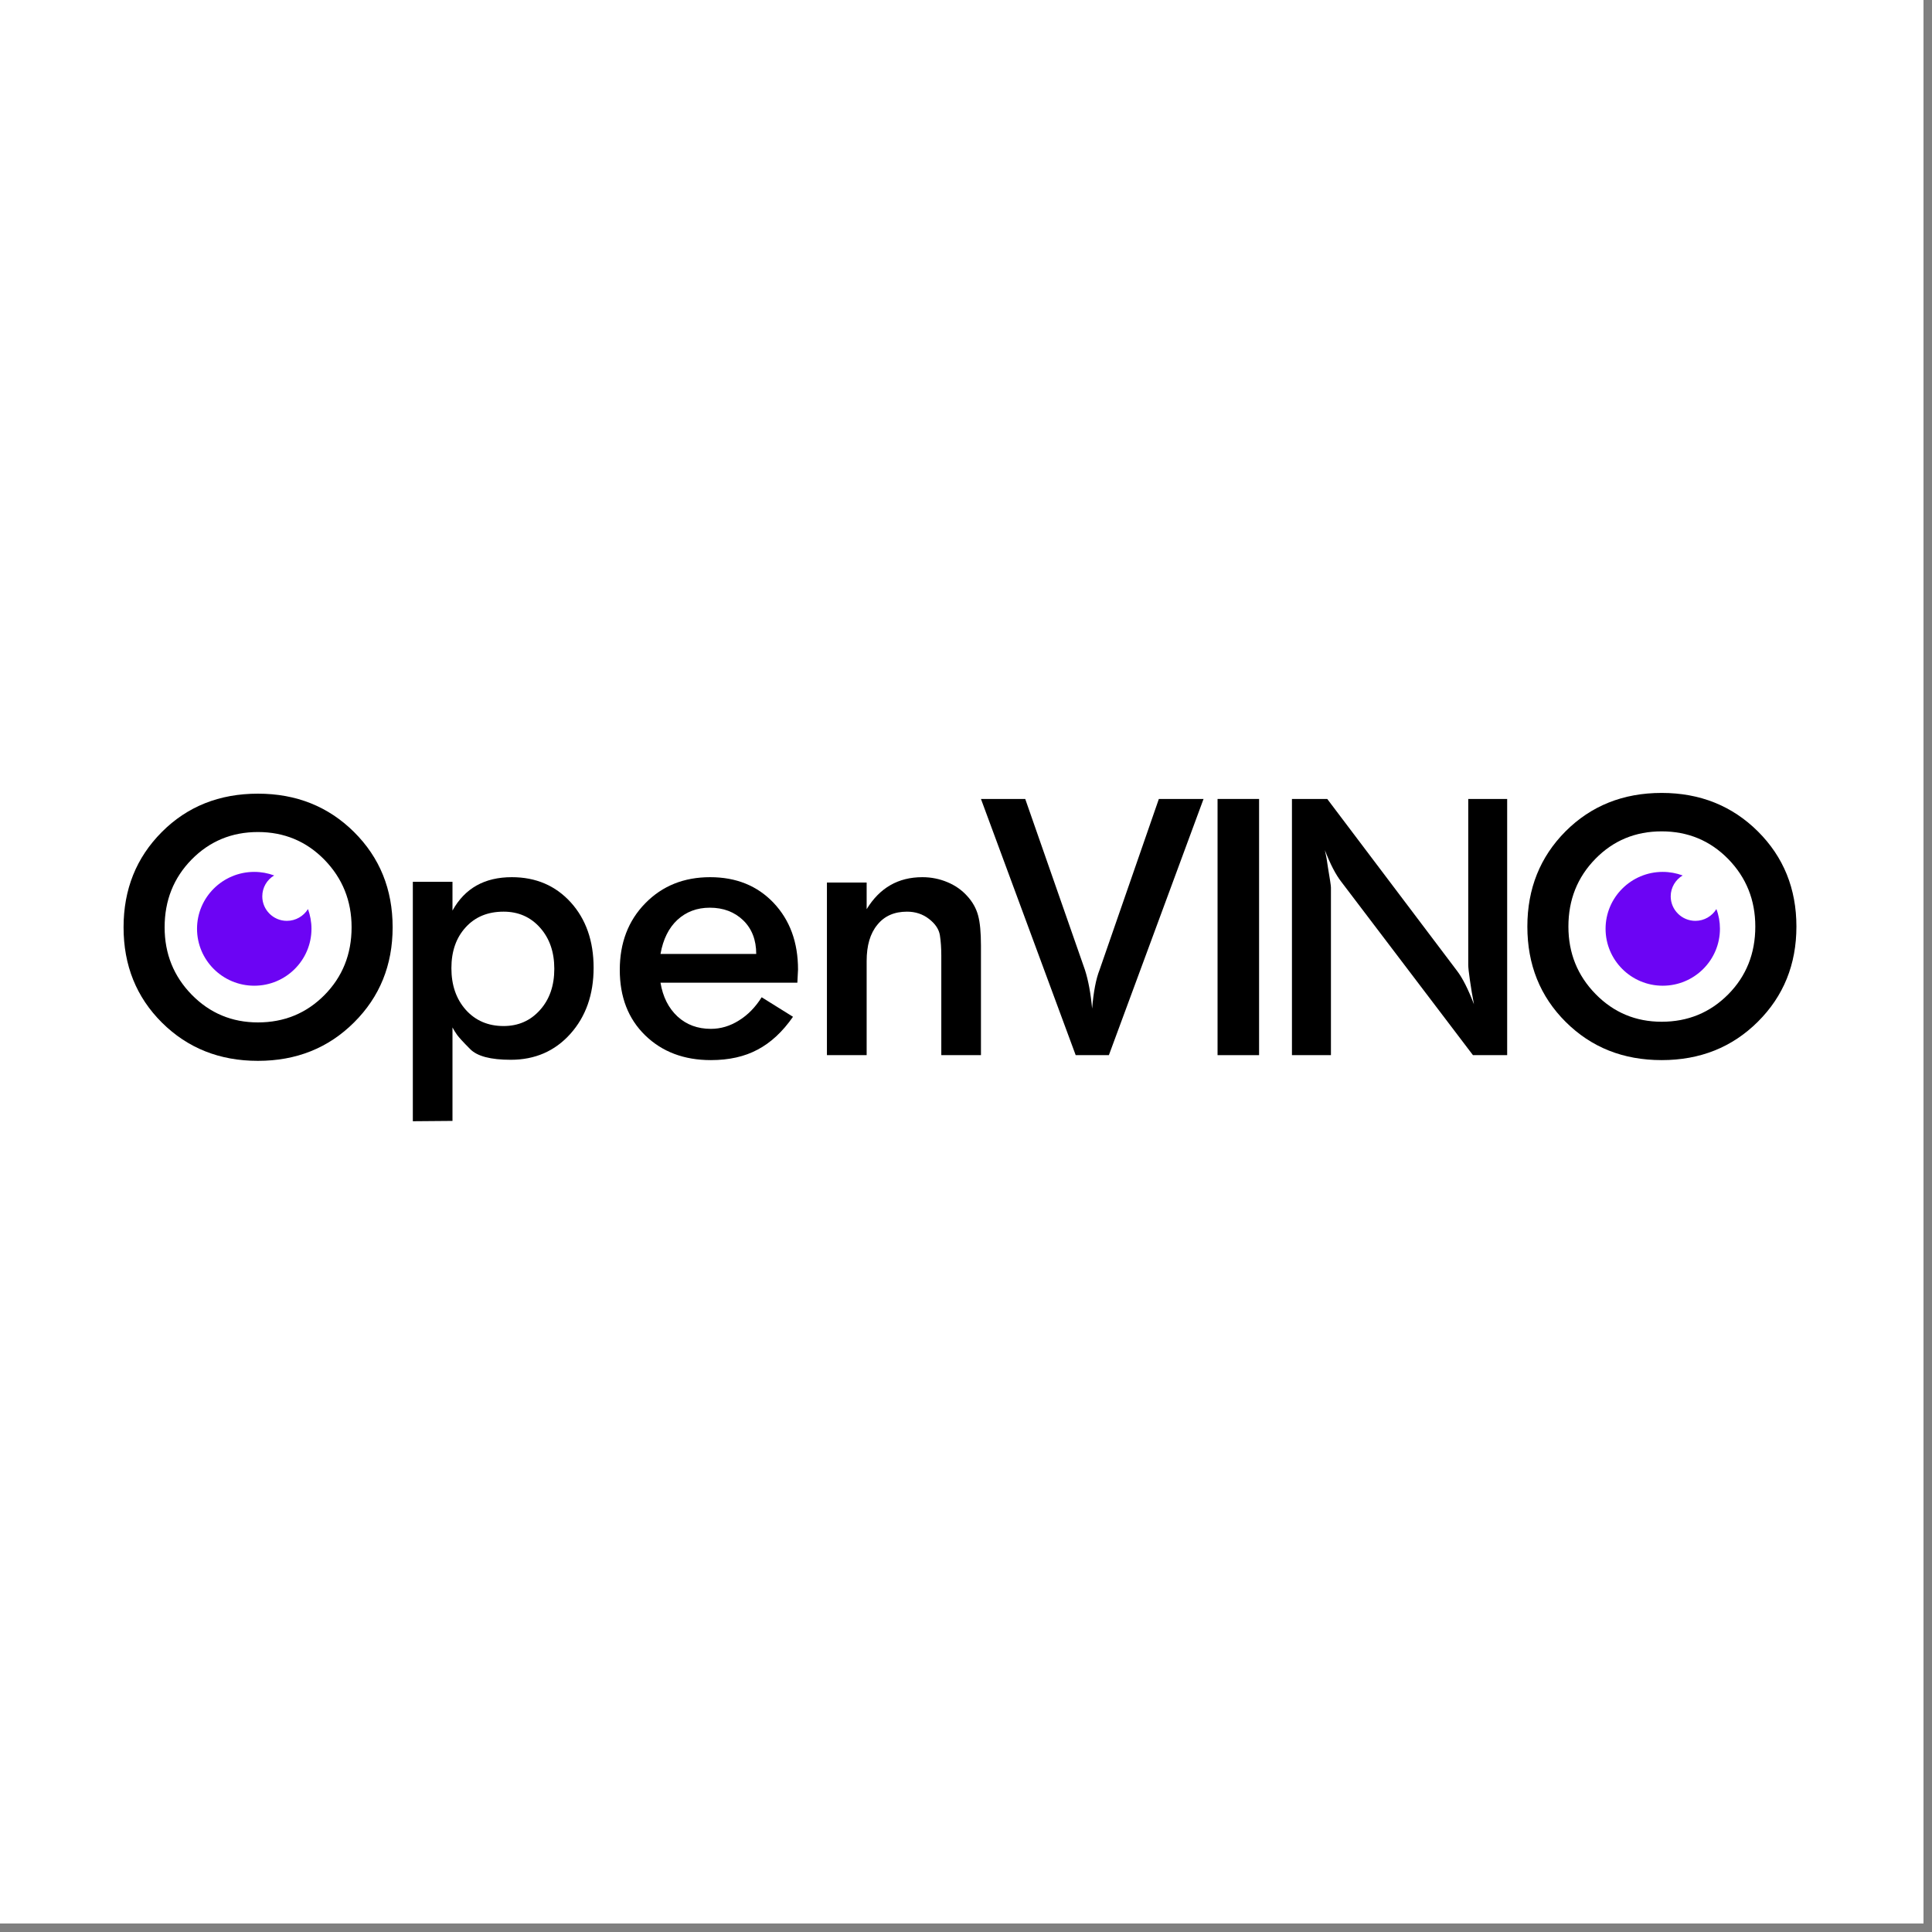 <svg xmlns="http://www.w3.org/2000/svg" xmlns:xlink="http://www.w3.org/1999/xlink" width="150" zoomAndPan="magnify" viewBox="0 0 112.5 112.5" height="150" preserveAspectRatio="xMidYMid meet" version="1.0"><rect x="0" y="0" width="112.5" height="112.5" fill="#808080" stroke="none"/><defs><clipPath id="66f098691d"><path d="M 0 0 L 112.004 0 L 112.004 112.004 L 0 112.004 Z M 0 0 " clip-rule="nonzero"/></clipPath><clipPath id="f6e8be860f"><path d="M 7 46.059 L 22.898 46.059 L 22.898 62 L 7 62 Z M 7 46.059 " clip-rule="nonzero"/></clipPath><clipPath id="81727a9cc6"><path d="M 24 51 L 34.844 51 L 34.844 65.387 L 24 65.387 Z M 24 51 " clip-rule="nonzero"/></clipPath><clipPath id="fb54ebbbdd"><path d="M 57 46.059 L 70.688 46.059 L 70.688 61.727 L 57 61.727 Z M 57 46.059 " clip-rule="nonzero"/></clipPath><clipPath id="f7de93ca0e"><path d="M 70.688 46.059 L 73.672 46.059 L 73.672 61.727 L 70.688 61.727 Z M 70.688 46.059 " clip-rule="nonzero"/></clipPath><clipPath id="4b18e0b4af"><path d="M 75 46.059 L 88 46.059 L 88 61.727 L 75 61.727 Z M 75 46.059 " clip-rule="nonzero"/></clipPath><clipPath id="32ac5778f1"><path d="M 88.605 46.059 L 104.949 46.059 L 104.949 62 L 88.605 62 Z M 88.605 46.059 " clip-rule="nonzero"/></clipPath></defs><g clip-path="url(#66f098691d)"><path fill="#ffffff" d="M 0 0 L 112.004 0 L 112.004 112.004 L 0 112.004 Z M 0 0 " fill-opacity="1" fill-rule="nonzero"/><path fill="#ffffff" d="M 0 0 L 112.004 0 L 112.004 112.004 L 0 112.004 Z M 0 0 " fill-opacity="1" fill-rule="nonzero"/></g><g clip-path="url(#f6e8be860f)"><path fill="#000000" d="M 15.02 46.215 C 17.25 46.215 19.117 46.961 20.617 48.449 C 22.113 49.938 22.863 51.785 22.863 53.996 C 22.863 56.199 22.113 58.047 20.617 59.535 C 19.117 61.031 17.25 61.773 15.02 61.773 C 12.785 61.773 10.926 61.031 9.43 59.547 C 7.941 58.066 7.195 56.215 7.195 53.996 C 7.195 51.785 7.938 49.938 9.422 48.449 C 10.906 46.961 12.77 46.215 15.02 46.215 Z M 9.586 53.996 C 9.586 55.539 10.113 56.848 11.168 57.926 C 12.223 59 13.508 59.535 15.02 59.535 C 16.543 59.535 17.836 59.008 18.891 57.945 C 19.941 56.883 20.473 55.566 20.473 53.996 C 20.473 52.449 19.941 51.141 18.891 50.062 C 17.836 48.984 16.543 48.449 15.02 48.449 C 13.492 48.449 12.207 48.984 11.156 50.051 C 10.109 51.121 9.586 52.434 9.586 53.996 Z M 9.586 53.996 " fill-opacity="1" fill-rule="nonzero"/></g><g clip-path="url(#81727a9cc6)"><path fill="#000000" d="M 24.039 51.348 L 26.348 51.348 L 26.348 53.023 C 27.066 51.723 28.219 51.078 29.801 51.078 C 31.203 51.078 32.344 51.566 33.234 52.543 C 34.121 53.523 34.566 54.797 34.566 56.352 C 34.566 57.91 34.113 59.195 33.211 60.203 C 32.309 61.207 31.156 61.711 29.738 61.711 C 28.57 61.711 27.785 61.504 27.379 61.09 C 26.965 60.676 26.715 60.398 26.617 60.262 C 26.52 60.125 26.43 59.98 26.348 59.828 L 26.348 65.27 L 24.039 65.289 Z M 26.285 56.375 C 26.285 57.367 26.566 58.176 27.125 58.805 C 27.688 59.43 28.422 59.746 29.324 59.746 C 30.184 59.746 30.891 59.434 31.445 58.812 C 32 58.195 32.277 57.395 32.277 56.414 C 32.277 55.434 32 54.637 31.445 54.016 C 30.891 53.395 30.184 53.086 29.324 53.086 C 28.406 53.086 27.672 53.387 27.117 53.996 C 26.562 54.602 26.285 55.395 26.285 56.375 Z M 26.285 56.375 " fill-opacity="1" fill-rule="nonzero"/></g><path fill="#000000" d="M 38.461 57.223 C 38.598 58.051 38.93 58.703 39.449 59.188 C 39.969 59.668 40.617 59.91 41.395 59.91 C 41.961 59.91 42.508 59.75 43.027 59.422 C 43.547 59.102 43.988 58.648 44.352 58.07 L 46.176 59.207 C 45.57 60.078 44.883 60.715 44.121 61.117 C 43.359 61.527 42.449 61.73 41.395 61.73 C 39.828 61.73 38.551 61.246 37.562 60.281 C 36.578 59.32 36.09 58.051 36.09 56.477 C 36.09 54.906 36.582 53.609 37.574 52.598 C 38.566 51.582 39.828 51.078 41.352 51.078 C 42.863 51.078 44.098 51.574 45.047 52.574 C 45.996 53.578 46.469 54.871 46.469 56.457 L 46.43 57.223 Z M 38.461 55.547 L 44.035 55.547 C 44.035 54.734 43.781 54.078 43.277 53.59 C 42.77 53.102 42.121 52.855 41.332 52.855 C 40.582 52.855 39.957 53.094 39.449 53.559 C 38.941 54.031 38.613 54.691 38.461 55.547 Z M 38.461 55.547 " fill-opacity="1" fill-rule="nonzero"/><path fill="#000000" d="M 48.152 51.391 L 50.465 51.391 L 50.465 52.941 C 51.227 51.695 52.305 51.078 53.711 51.078 C 54.223 51.078 54.707 51.176 55.164 51.367 C 55.625 51.559 56.008 51.828 56.32 52.176 C 56.633 52.516 56.844 52.895 56.953 53.301 C 57.066 53.707 57.121 54.297 57.121 55.066 L 57.121 61.441 L 54.812 61.441 L 54.812 55.648 C 54.812 55.207 54.785 54.812 54.73 54.461 C 54.672 54.105 54.461 53.793 54.094 53.508 C 53.727 53.223 53.297 53.086 52.816 53.086 C 52.078 53.086 51.5 53.336 51.086 53.852 C 50.668 54.359 50.465 55.062 50.465 55.957 L 50.465 61.441 L 48.152 61.441 Z M 48.152 51.391 " fill-opacity="1" fill-rule="nonzero"/><g clip-path="url(#fb54ebbbdd)"><path fill="#000000" d="M 59.699 46.523 L 63.176 56.477 C 63.371 57.082 63.512 57.836 63.594 58.73 C 63.676 57.75 63.82 57 64.027 56.477 L 67.48 46.523 L 70.082 46.523 L 64.57 61.441 L 62.637 61.441 L 57.121 46.523 Z M 59.699 46.523 " fill-opacity="1" fill-rule="nonzero"/></g><g clip-path="url(#f7de93ca0e)"><path fill="#000000" d="M 70.898 46.523 L 73.316 46.523 L 73.316 61.441 L 70.898 61.441 Z M 70.898 46.523 " fill-opacity="1" fill-rule="nonzero"/></g><g clip-path="url(#4b18e0b4af)"><path fill="#000000" d="M 75.23 46.523 L 77.285 46.523 L 84.848 56.539 C 85.164 56.953 85.492 57.598 85.828 58.48 C 85.734 58 85.66 57.535 85.594 57.086 C 85.531 56.641 85.496 56.34 85.496 56.188 L 85.496 46.523 L 87.762 46.523 L 87.762 61.441 L 85.77 61.441 L 78.105 51.348 C 77.781 50.934 77.461 50.32 77.148 49.504 L 77.246 49.98 L 77.324 50.5 C 77.441 51.188 77.5 51.578 77.5 51.676 L 77.5 61.441 L 75.23 61.441 Z M 75.23 46.523 " fill-opacity="1" fill-rule="nonzero"/></g><g clip-path="url(#32ac5778f1)"><path fill="#000000" d="M 96.758 46.172 C 98.992 46.172 100.859 46.922 102.359 48.41 C 103.855 49.898 104.605 51.746 104.605 53.953 C 104.605 56.16 103.855 58.008 102.359 59.496 C 100.859 60.988 98.992 61.73 96.758 61.73 C 94.523 61.73 92.664 60.992 91.172 59.508 C 89.68 58.023 88.938 56.172 88.938 53.953 C 88.938 51.746 89.68 49.898 91.16 48.41 C 92.648 46.922 94.512 46.172 96.758 46.172 Z M 91.328 53.953 C 91.328 55.496 91.855 56.805 92.91 57.883 C 93.965 58.961 95.25 59.496 96.758 59.496 C 98.285 59.496 99.578 58.965 100.633 57.902 C 101.684 56.84 102.211 55.523 102.211 53.953 C 102.211 52.406 101.684 51.098 100.633 50.02 C 99.578 48.945 98.285 48.41 96.758 48.41 C 95.234 48.41 93.945 48.941 92.898 50.012 C 91.852 51.082 91.328 52.391 91.328 53.953 Z M 91.328 53.953 " fill-opacity="1" fill-rule="nonzero"/></g><path fill="#6c04f4" d="M 99.945 52.934 C 100.082 53.289 100.152 53.68 100.152 54.082 C 100.152 55.91 98.66 57.398 96.82 57.398 C 94.984 57.398 93.492 55.91 93.492 54.082 C 93.492 52.258 94.984 50.77 96.82 50.77 C 97.227 50.77 97.617 50.844 97.98 50.977 C 97.566 51.227 97.285 51.676 97.285 52.195 C 97.285 52.98 97.93 53.621 98.723 53.621 C 99.238 53.621 99.695 53.344 99.945 52.934 Z M 99.945 52.934 " fill-opacity="1" fill-rule="evenodd"/><path fill="#6c04f4" d="M 17.934 52.934 C 18.062 53.289 18.137 53.68 18.137 54.082 C 18.137 55.91 16.645 57.398 14.805 57.398 C 12.965 57.398 11.473 55.91 11.473 54.082 C 11.473 52.258 12.965 50.77 14.805 50.77 C 15.215 50.77 15.602 50.844 15.965 50.977 C 15.547 51.227 15.273 51.676 15.273 52.195 C 15.273 52.98 15.914 53.621 16.703 53.621 C 17.223 53.621 17.68 53.344 17.934 52.934 Z M 17.934 52.934 " fill-opacity="1" fill-rule="evenodd"/></svg>